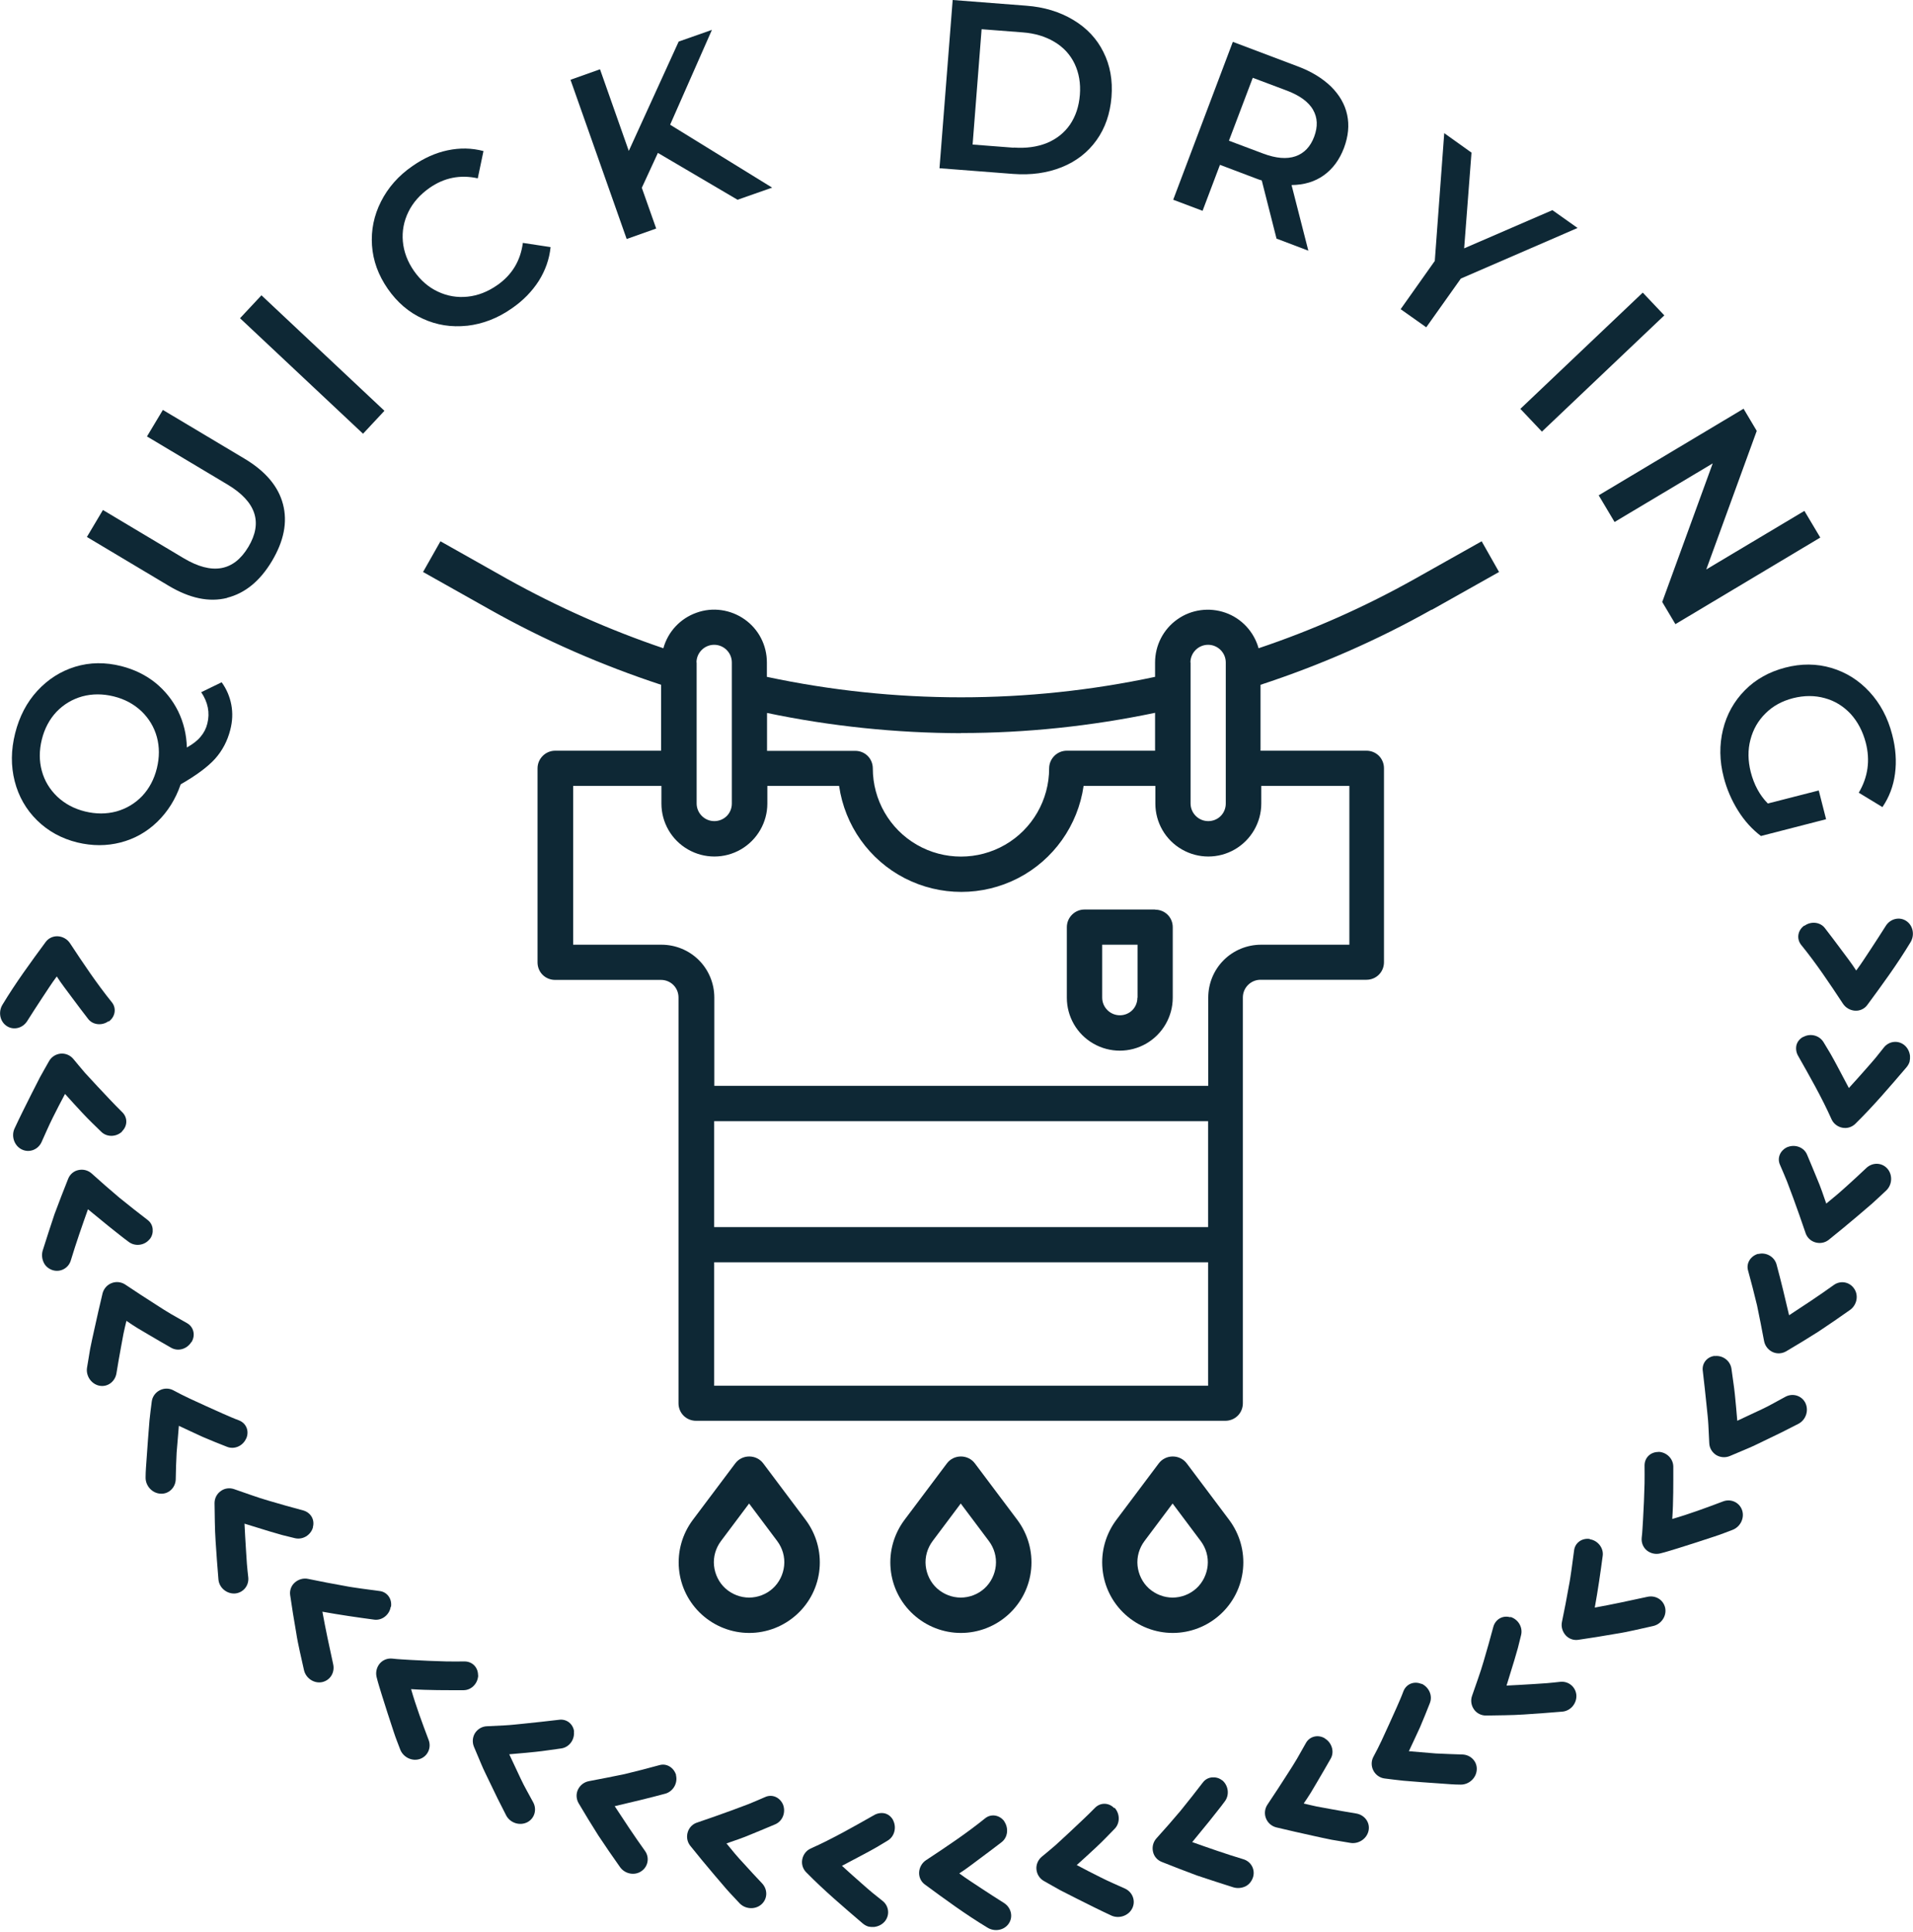 <?xml version="1.0" encoding="UTF-8"?> <svg xmlns="http://www.w3.org/2000/svg" width="100" height="101" viewBox="0 0 100 101" fill="none"><g clip-path="url(#clip0_313_15567)"><path d="M11.583 35.662C11.85 36.03 12.014 36.429 12.092 36.844C12.171 37.267 12.155 37.698 12.038 38.152C11.889 38.74 11.623 39.241 11.239 39.672C10.855 40.094 10.252 40.541 9.445 41.003C9.179 41.778 8.772 42.428 8.224 42.961C7.676 43.493 7.033 43.854 6.305 44.042C5.577 44.23 4.825 44.23 4.042 44.042C3.212 43.838 2.507 43.446 1.935 42.883C1.363 42.319 0.972 41.637 0.768 40.839C0.565 40.04 0.572 39.21 0.792 38.332C1.011 37.463 1.395 36.719 1.951 36.116C2.507 35.513 3.165 35.09 3.932 34.855C4.7 34.62 5.506 34.612 6.344 34.824C7.018 34.996 7.613 35.286 8.122 35.693C8.631 36.108 9.023 36.602 9.312 37.181C9.594 37.761 9.751 38.395 9.767 39.076C10.08 38.904 10.322 38.716 10.487 38.513C10.659 38.309 10.777 38.082 10.839 37.823C10.98 37.26 10.871 36.711 10.518 36.187L11.583 35.67V35.662ZM6.086 42.42C6.61 42.272 7.057 42.005 7.433 41.614C7.801 41.222 8.059 40.737 8.2 40.165C8.341 39.593 8.341 39.045 8.2 38.528C8.059 38.011 7.785 37.557 7.394 37.181C6.994 36.805 6.516 36.547 5.945 36.406C5.373 36.265 4.825 36.265 4.3 36.406C3.775 36.555 3.329 36.821 2.953 37.212C2.585 37.604 2.327 38.09 2.186 38.661C2.045 39.233 2.045 39.781 2.186 40.298C2.327 40.823 2.601 41.269 2.992 41.645C3.392 42.021 3.869 42.279 4.441 42.42C5.013 42.561 5.561 42.561 6.086 42.42Z" fill="#0E2835"></path><path d="M11.873 31.258C10.933 31.493 9.923 31.282 8.819 30.624L4.543 28.071L5.381 26.661L9.602 29.183C11.09 30.068 12.218 29.872 12.985 28.588C13.745 27.311 13.385 26.23 11.905 25.338L7.683 22.816L8.514 21.43L12.79 23.983C13.886 24.641 14.552 25.432 14.794 26.363C15.037 27.296 14.841 28.282 14.215 29.332C13.588 30.381 12.805 31.015 11.873 31.25V31.258Z" fill="#0E2835"></path><path d="M12.547 16.636L13.667 15.438L20.096 21.476L18.977 22.674L12.547 16.636Z" fill="#0E2835"></path><path d="M24.411 17.029C23.597 17.115 22.829 16.998 22.101 16.661C21.373 16.332 20.762 15.807 20.268 15.095C19.775 14.382 19.501 13.63 19.446 12.831C19.391 12.033 19.548 11.265 19.916 10.537C20.284 9.808 20.832 9.182 21.561 8.681C22.156 8.266 22.767 7.991 23.401 7.858C24.035 7.725 24.654 7.733 25.273 7.897L24.975 9.323C24.059 9.119 23.213 9.291 22.453 9.824C21.96 10.169 21.584 10.591 21.349 11.077C21.107 11.57 21.012 12.087 21.059 12.62C21.107 13.16 21.302 13.677 21.639 14.163C21.984 14.656 22.399 15.016 22.884 15.243C23.378 15.478 23.895 15.565 24.435 15.51C24.983 15.455 25.5 15.251 25.993 14.907C26.761 14.374 27.207 13.638 27.332 12.698L28.781 12.918C28.719 13.544 28.507 14.139 28.163 14.687C27.81 15.236 27.34 15.721 26.745 16.128C26.017 16.637 25.241 16.935 24.427 17.029H24.411Z" fill="#0E2835"></path><path d="M34.388 8L33.55 9.817L34.302 11.947L32.759 12.495L29.822 4.17L31.365 3.622L32.869 7.89L35.477 2.173L37.215 1.562L35.03 6.52L40.363 9.809L38.554 10.443L34.388 7.992V8Z" fill="#0E2835"></path><path d="M49.8 0L53.646 0.298C54.586 0.368 55.4 0.619 56.105 1.042C56.81 1.464 57.334 2.021 57.679 2.718C58.031 3.415 58.172 4.198 58.102 5.075C58.031 5.944 57.773 6.696 57.319 7.33C56.864 7.965 56.261 8.434 55.502 8.74C54.742 9.045 53.896 9.163 52.957 9.092L49.111 8.795L49.8 0ZM52.988 7.714C53.63 7.761 54.21 7.683 54.719 7.479C55.228 7.268 55.635 6.947 55.932 6.516C56.23 6.077 56.402 5.56 56.449 4.957C56.496 4.354 56.402 3.814 56.175 3.336C55.948 2.858 55.596 2.475 55.126 2.193C54.656 1.911 54.1 1.739 53.45 1.692L51.312 1.527L50.842 7.557L52.98 7.722L52.988 7.714Z" fill="#0E2835"></path><path d="M66.732 12.486L65.957 9.432C65.886 9.416 65.776 9.377 65.635 9.322L63.772 8.617L62.863 11.021L61.328 10.442L64.445 2.188L67.844 3.472C68.557 3.738 69.136 4.098 69.582 4.529C70.021 4.968 70.303 5.453 70.421 6.001C70.538 6.55 70.483 7.121 70.256 7.732C70.021 8.351 69.669 8.829 69.199 9.165C68.729 9.502 68.165 9.667 67.515 9.674L68.392 13.105L66.74 12.478L66.732 12.486ZM68.643 5.743C68.4 5.328 67.954 4.999 67.28 4.741L65.487 4.067L64.241 7.356L66.035 8.03C66.701 8.28 67.264 8.327 67.719 8.171C68.173 8.014 68.502 7.67 68.698 7.145C68.893 6.62 68.878 6.15 68.635 5.735L68.643 5.743Z" fill="#0E2835"></path><path d="M76.357 14.573L74.556 17.11L73.217 16.163L75.002 13.641L75.496 6.961L76.921 7.979L76.537 12.983L81.15 10.986L82.466 11.918L76.342 14.573H76.357Z" fill="#0E2835"></path><path d="M85.873 15.297L87.001 16.487L80.602 22.564L79.475 21.374L85.873 15.297Z" fill="#0E2835"></path><path d="M95.153 28.102L87.58 32.629L86.891 31.47L89.53 24.226L84.4 27.288L83.57 25.894L91.143 21.367L91.832 22.526L89.193 29.77L94.323 26.708L95.153 28.102Z" fill="#0E2835"></path><path d="M95.073 41.324L95.457 42.827L92.05 43.704C91.588 43.352 91.189 42.913 90.852 42.373C90.516 41.833 90.265 41.253 90.108 40.642C89.881 39.773 89.873 38.935 90.069 38.136C90.265 37.337 90.649 36.656 91.213 36.084C91.776 35.513 92.481 35.121 93.319 34.902C94.157 34.683 94.964 34.69 95.731 34.917C96.499 35.145 97.165 35.56 97.728 36.171C98.284 36.774 98.684 37.518 98.911 38.403C99.099 39.115 99.146 39.797 99.06 40.447C98.974 41.097 98.754 41.676 98.402 42.193L97.165 41.441C97.65 40.619 97.767 39.749 97.533 38.833C97.376 38.23 97.11 37.729 96.742 37.322C96.366 36.922 95.919 36.641 95.395 36.499C94.87 36.351 94.314 36.351 93.727 36.499C93.155 36.648 92.677 36.907 92.293 37.291C91.902 37.674 91.643 38.128 91.502 38.669C91.361 39.201 91.369 39.765 91.518 40.36C91.69 41.026 91.988 41.574 92.411 42.005L95.073 41.324Z" fill="#0E2835"></path><path d="M74.852 31.876L78.361 29.902L77.452 28.297L73.944 30.27C71.344 31.727 68.618 32.941 65.791 33.889C65.549 33.027 64.906 32.33 64.061 32.032C63.215 31.735 62.275 31.86 61.547 32.377C60.81 32.894 60.38 33.74 60.38 34.633V35.384C53.692 36.81 46.776 36.81 40.088 35.384V34.633C40.088 33.732 39.658 32.894 38.922 32.377C38.185 31.86 37.246 31.727 36.408 32.032C35.562 32.33 34.912 33.027 34.677 33.889C31.858 32.933 29.124 31.719 26.524 30.27L23.024 28.297L22.115 29.902L25.624 31.876C28.467 33.474 31.466 34.781 34.559 35.799V39.245H29.023C28.514 39.245 28.099 39.66 28.099 40.169V50.311C28.099 50.554 28.192 50.789 28.365 50.961C28.537 51.133 28.772 51.227 29.015 51.227H34.552C34.794 51.227 35.029 51.321 35.202 51.494C35.374 51.666 35.468 51.901 35.468 52.144V73.359C35.468 73.602 35.562 73.837 35.734 74.009C35.906 74.181 36.141 74.275 36.384 74.275H64.053C64.296 74.275 64.531 74.181 64.703 74.009C64.875 73.837 64.969 73.602 64.969 73.359V52.144C64.969 51.635 65.384 51.22 65.893 51.22H71.43C71.673 51.22 71.908 51.126 72.08 50.953C72.252 50.781 72.346 50.546 72.346 50.303V40.161C72.346 39.919 72.252 39.684 72.08 39.511C71.908 39.339 71.673 39.245 71.43 39.245H65.893V35.799C68.994 34.781 71.986 33.474 74.829 31.876H74.852ZM62.228 34.633C62.228 34.123 62.643 33.708 63.152 33.708C63.661 33.708 64.076 34.123 64.076 34.633V42.01C64.076 42.252 63.982 42.487 63.81 42.66C63.638 42.832 63.403 42.926 63.16 42.926C62.651 42.926 62.236 42.511 62.236 42.002V34.625L62.228 34.633ZM50.238 38.321C53.645 38.321 57.044 37.961 60.38 37.264V39.245H55.767C55.258 39.245 54.843 39.66 54.843 40.169C54.843 41.814 53.966 43.341 52.541 44.163C51.115 44.986 49.353 44.986 47.928 44.163C46.502 43.341 45.625 41.814 45.625 40.169C45.625 39.927 45.531 39.692 45.359 39.519C45.187 39.347 44.952 39.253 44.709 39.253H40.096V37.272C43.432 37.969 46.831 38.321 50.238 38.329V38.321ZM36.408 34.633C36.408 34.123 36.823 33.708 37.332 33.708C37.841 33.708 38.256 34.123 38.256 34.633V42.01C38.256 42.252 38.162 42.487 37.99 42.66C37.817 42.832 37.582 42.926 37.34 42.926C36.831 42.926 36.416 42.511 36.416 42.002V34.625L36.408 34.633ZM37.332 58.612H63.152V64.149H37.332V58.612ZM37.332 72.443V65.99H63.152V72.443H37.332ZM70.537 41.086V49.387H65.924C65.188 49.387 64.484 49.677 63.967 50.194C63.45 50.711 63.16 51.415 63.16 52.151V56.764H37.34V52.151C37.34 51.415 37.05 50.711 36.533 50.194C36.016 49.677 35.311 49.387 34.575 49.387H29.962V41.086H34.575V42.01C34.575 42.996 35.1 43.913 35.961 44.406C36.815 44.9 37.872 44.9 38.726 44.406C39.579 43.913 40.112 42.996 40.112 42.01V41.086H43.863C44.161 43.153 45.437 44.954 47.293 45.91C49.15 46.865 51.358 46.865 53.214 45.91C55.07 44.954 56.347 43.153 56.644 41.086H60.395V42.01C60.395 42.996 60.92 43.913 61.782 44.406C62.635 44.9 63.693 44.9 64.546 44.406C65.4 43.913 65.932 42.996 65.932 42.01V41.086H70.545H70.537Z" fill="#0E2835"></path><path d="M62.041 76.509C61.868 76.274 61.594 76.141 61.304 76.141C61.015 76.141 60.741 76.274 60.568 76.509L58.352 79.461C57.804 80.197 57.545 81.106 57.632 82.022C57.718 82.938 58.141 83.784 58.822 84.403C59.503 85.022 60.388 85.366 61.304 85.366C62.221 85.366 63.106 85.022 63.787 84.403C64.468 83.784 64.891 82.938 64.977 82.022C65.064 81.106 64.805 80.197 64.257 79.461L62.041 76.509ZM61.304 83.518C60.842 83.518 60.404 83.346 60.059 83.04C59.722 82.735 59.511 82.304 59.464 81.85C59.417 81.395 59.55 80.933 59.824 80.565L61.297 78.6L62.769 80.565C63.043 80.933 63.176 81.388 63.129 81.85C63.082 82.304 62.871 82.735 62.534 83.04C62.197 83.346 61.751 83.518 61.289 83.518H61.304Z" fill="#0E2835"></path><path d="M50.966 76.509C50.794 76.274 50.52 76.141 50.23 76.141C49.941 76.141 49.666 76.274 49.494 76.509L47.278 79.461C46.73 80.197 46.471 81.106 46.557 82.022C46.643 82.938 47.066 83.784 47.748 84.403C48.429 85.022 49.314 85.366 50.23 85.366C51.147 85.366 52.032 85.022 52.713 84.403C53.394 83.784 53.817 82.938 53.903 82.022C53.989 81.106 53.731 80.197 53.183 79.461L50.966 76.509ZM50.23 83.518C49.768 83.518 49.33 83.346 48.985 83.04C48.648 82.735 48.437 82.304 48.39 81.85C48.343 81.395 48.476 80.933 48.75 80.565L50.222 78.6L51.695 80.565C51.969 80.933 52.102 81.388 52.055 81.85C52.008 82.304 51.797 82.735 51.46 83.04C51.123 83.346 50.677 83.518 50.215 83.518H50.23Z" fill="#0E2835"></path><path d="M39.902 76.509C39.73 76.274 39.456 76.141 39.166 76.141C38.876 76.141 38.602 76.274 38.43 76.509L36.213 79.461C35.665 80.197 35.407 81.106 35.493 82.022C35.579 82.938 36.002 83.784 36.683 84.403C37.364 85.022 38.249 85.366 39.166 85.366C40.082 85.366 40.967 85.022 41.648 84.403C42.33 83.784 42.753 82.938 42.839 82.022C42.925 81.106 42.666 80.197 42.118 79.461L39.902 76.509ZM39.166 83.518C38.704 83.518 38.265 83.346 37.921 83.04C37.584 82.735 37.372 82.304 37.325 81.85C37.278 81.395 37.411 80.933 37.686 80.565L39.158 78.6L40.63 80.565C40.904 80.933 41.038 81.388 40.99 81.85C40.944 82.304 40.732 82.735 40.395 83.04C40.059 83.346 39.612 83.518 39.15 83.518H39.166Z" fill="#0E2835"></path><path d="M60.38 47.547H56.692C56.183 47.547 55.768 47.962 55.768 48.471V52.16C55.768 53.146 56.292 54.063 57.154 54.556C58.007 55.049 59.065 55.049 59.918 54.556C60.772 54.063 61.304 53.146 61.304 52.16V48.471C61.304 48.228 61.211 47.993 61.038 47.821C60.866 47.649 60.631 47.555 60.388 47.555L60.38 47.547ZM59.456 52.16C59.456 52.402 59.362 52.637 59.19 52.81C59.018 52.982 58.783 53.076 58.54 53.076C58.031 53.076 57.616 52.661 57.616 52.152V49.387H59.464V52.152L59.456 52.16Z" fill="#0E2835"></path><path d="M94.259 54.209H94.267C94.635 54.005 95.105 54.123 95.324 54.483L95.677 55.07C95.794 55.266 95.896 55.47 96.006 55.666C96.217 56.065 96.436 56.472 96.648 56.879C96.961 56.543 97.266 56.19 97.58 55.838C97.736 55.658 97.893 55.485 98.042 55.305L98.48 54.757C98.747 54.42 99.232 54.365 99.561 54.647C99.726 54.788 99.82 54.992 99.843 55.196C99.851 55.297 99.843 55.407 99.82 55.509C99.788 55.611 99.733 55.705 99.663 55.791C98.778 56.825 97.932 57.819 96.992 58.743C96.812 58.923 96.562 59.002 96.311 58.955C96.06 58.908 95.849 58.743 95.747 58.524C95.23 57.365 94.588 56.245 93.985 55.18C93.891 55.008 93.868 54.812 93.907 54.64C93.954 54.459 94.071 54.311 94.251 54.209" fill="#0E2835"></path><path d="M93.453 59.959H93.461C93.853 59.811 94.307 59.983 94.464 60.367C94.636 60.782 94.816 61.197 94.988 61.627C95.074 61.839 95.168 62.058 95.239 62.27L95.466 62.92L96.006 62.473C96.186 62.325 96.351 62.168 96.531 62.011C96.876 61.698 97.22 61.385 97.565 61.056C97.886 60.758 98.371 60.766 98.661 61.095C98.943 61.416 98.92 61.933 98.599 62.238C98.348 62.465 98.113 62.7 97.862 62.92L97.103 63.57C96.594 64.001 96.093 64.415 95.584 64.823C95.38 64.979 95.114 65.019 94.871 64.94C94.628 64.862 94.448 64.674 94.377 64.439C94.174 63.828 93.954 63.225 93.743 62.638L93.414 61.761C93.297 61.471 93.171 61.181 93.046 60.891C92.882 60.523 93.07 60.116 93.453 59.959Z" fill="#0E2835"></path><path d="M91.91 65.555H91.918C92.317 65.453 92.748 65.688 92.865 66.095C93.1 66.965 93.312 67.85 93.523 68.758C94.291 68.257 95.074 67.74 95.849 67.184C96.194 66.925 96.679 67.004 96.922 67.364C97.173 67.724 97.063 68.233 96.703 68.484C96.147 68.876 95.606 69.251 95.058 69.612C94.487 69.972 93.93 70.317 93.367 70.645C93.147 70.771 92.881 70.786 92.654 70.677C92.427 70.567 92.262 70.356 92.215 70.105C92.098 69.471 91.973 68.852 91.847 68.241C91.698 67.622 91.542 67.012 91.377 66.416C91.268 66.033 91.518 65.657 91.902 65.547" fill="#0E2835"></path><path d="M89.632 70.891H89.639C90.054 70.844 90.446 71.133 90.509 71.549L90.603 72.222L90.65 72.567L90.689 72.903C90.736 73.35 90.775 73.812 90.814 74.274C91.229 74.078 91.652 73.882 92.083 73.679L92.404 73.522L92.709 73.358L93.328 73.021C93.704 72.817 94.174 72.95 94.37 73.334C94.565 73.726 94.409 74.219 94.017 74.43C93.414 74.744 92.811 75.041 92.216 75.323C91.918 75.464 91.629 75.613 91.323 75.738L90.415 76.122C90.18 76.216 89.913 76.192 89.702 76.059C89.49 75.918 89.357 75.691 89.35 75.441L89.303 74.493C89.287 74.18 89.248 73.859 89.216 73.538C89.154 72.911 89.083 72.285 89.013 71.682C88.95 71.282 89.224 70.93 89.632 70.883" fill="#0E2835"></path><path d="M86.687 75.898H86.695C87.118 75.914 87.463 76.251 87.47 76.666C87.47 77.567 87.478 78.499 87.416 79.407C88.316 79.148 89.178 78.827 90.07 78.491C90.478 78.334 90.924 78.538 91.065 78.945C91.206 79.352 90.979 79.822 90.564 79.979C90.251 80.096 89.945 80.221 89.624 80.323L88.669 80.636L87.729 80.934C87.416 81.028 87.11 81.13 86.789 81.208C86.538 81.271 86.28 81.208 86.084 81.052C85.888 80.887 85.794 80.644 85.818 80.394C85.857 80.08 85.865 79.751 85.888 79.438L85.936 78.483L85.967 77.551C85.975 77.238 85.967 76.924 85.967 76.611C85.967 76.204 86.28 75.898 86.703 75.906" fill="#0E2835"></path><path d="M83.107 80.47H83.115C83.522 80.533 83.835 80.924 83.78 81.332C83.663 82.217 83.53 83.133 83.365 84.041C84.274 83.877 85.182 83.681 86.114 83.478C86.537 83.384 86.952 83.626 87.046 84.057C87.132 84.48 86.842 84.911 86.412 85.005L85.433 85.224L84.947 85.326C84.783 85.357 84.618 85.388 84.454 85.412C83.796 85.529 83.146 85.631 82.504 85.725C82.253 85.764 82.003 85.67 81.838 85.483C81.674 85.294 81.595 85.036 81.65 84.785C81.783 84.151 81.901 83.532 82.01 82.914C82.073 82.608 82.112 82.295 82.159 81.982L82.284 81.05C82.332 80.65 82.7 80.392 83.107 80.455" fill="#0E2835"></path><path d="M78.957 84.531H78.964C79.364 84.656 79.614 85.071 79.513 85.479C79.458 85.698 79.403 85.925 79.348 86.144L79.16 86.794C79.027 87.233 78.894 87.671 78.753 88.118C79.207 88.094 79.677 88.071 80.147 88.04L80.852 87.993C81.087 87.977 81.314 87.945 81.557 87.922C81.987 87.875 82.363 88.18 82.402 88.611C82.434 89.042 82.105 89.449 81.658 89.481C80.985 89.535 80.319 89.59 79.661 89.629C79.332 89.653 78.996 89.661 78.667 89.668L77.68 89.684C77.429 89.684 77.187 89.567 77.046 89.355C76.905 89.152 76.865 88.885 76.952 88.65L77.265 87.75C77.367 87.452 77.469 87.154 77.555 86.849C77.735 86.238 77.907 85.635 78.064 85.04C78.173 84.656 78.549 84.429 78.949 84.547" fill="#0E2835"></path><path d="M74.313 88.025H74.321C74.697 88.205 74.9 88.643 74.744 89.035C74.579 89.458 74.407 89.881 74.227 90.303C74.039 90.719 73.843 91.126 73.647 91.549C74.109 91.588 74.571 91.627 75.049 91.666C75.511 91.69 75.981 91.705 76.451 91.721C76.882 91.737 77.226 92.089 77.195 92.52C77.171 92.951 76.788 93.303 76.349 93.295C76.02 93.295 75.676 93.264 75.339 93.24L74.344 93.17L73.358 93.091C73.036 93.06 72.7 93.013 72.379 92.974C72.128 92.943 71.909 92.786 71.791 92.559C71.674 92.332 71.674 92.066 71.791 91.846C71.94 91.564 72.089 91.282 72.222 90.993L72.621 90.123L73.005 89.27C73.13 88.98 73.256 88.706 73.365 88.408C73.514 88.032 73.921 87.868 74.305 88.032" fill="#0E2835"></path><path d="M69.262 90.891H69.27C69.63 91.118 69.763 91.588 69.559 91.94C69.34 92.332 69.105 92.723 68.878 93.115L68.526 93.71C68.408 93.906 68.275 94.094 68.15 94.282C68.377 94.337 68.604 94.391 68.831 94.439L69.513 94.564C69.967 94.65 70.437 94.728 70.906 94.807C71.337 94.885 71.627 95.276 71.541 95.699C71.455 96.122 71.024 96.412 70.593 96.342L69.606 96.177C69.278 96.115 68.949 96.036 68.62 95.966C67.97 95.825 67.328 95.676 66.701 95.527C66.45 95.457 66.255 95.276 66.168 95.034C66.082 94.799 66.121 94.532 66.262 94.329C66.623 93.788 66.975 93.256 67.312 92.723C67.484 92.457 67.649 92.199 67.805 91.933L68.267 91.118C68.463 90.766 68.902 90.664 69.254 90.875" fill="#0E2835"></path><path d="M63.88 93.066H63.888C64.209 93.332 64.28 93.818 64.037 94.155C63.904 94.343 63.763 94.515 63.622 94.695L63.199 95.228C62.909 95.58 62.62 95.94 62.322 96.3C63.184 96.606 64.076 96.919 64.985 97.193C65.4 97.311 65.635 97.742 65.494 98.157C65.423 98.36 65.282 98.532 65.094 98.619C64.906 98.705 64.687 98.728 64.476 98.666C63.834 98.462 63.199 98.258 62.573 98.047C61.946 97.812 61.327 97.577 60.724 97.334C60.489 97.24 60.317 97.037 60.27 96.794C60.215 96.543 60.286 96.285 60.458 96.097C60.889 95.619 61.304 95.149 61.711 94.664C62.111 94.17 62.502 93.677 62.878 93.184C62.995 93.027 63.168 92.933 63.356 92.917C63.536 92.902 63.724 92.941 63.888 93.074" fill="#0E2835"></path><path d="M58.259 94.508H58.267C58.549 94.822 58.557 95.307 58.267 95.605C57.954 95.926 57.633 96.263 57.296 96.576C56.967 96.881 56.63 97.195 56.286 97.5C56.693 97.719 57.108 97.931 57.531 98.142C57.946 98.354 58.377 98.534 58.807 98.73C59.199 98.91 59.379 99.364 59.191 99.755C59.003 100.147 58.51 100.319 58.11 100.147C57.499 99.865 56.896 99.56 56.301 99.262L55.424 98.816C55.134 98.659 54.845 98.487 54.563 98.33C54.343 98.205 54.202 97.978 54.179 97.727C54.155 97.477 54.265 97.226 54.453 97.069C54.696 96.866 54.939 96.67 55.181 96.458L55.886 95.808C56.348 95.37 56.803 94.955 57.233 94.516C57.515 94.219 57.962 94.226 58.243 94.524" fill="#0E2835"></path><path d="M52.495 95.218C52.737 95.57 52.683 96.056 52.354 96.307C52.001 96.581 51.633 96.855 51.265 97.129L50.709 97.544L50.427 97.748L50.145 97.936L50.427 98.139C50.521 98.202 50.615 98.264 50.717 98.335L51.297 98.719C51.688 98.977 52.08 99.228 52.487 99.486C52.855 99.721 52.972 100.199 52.737 100.551C52.502 100.912 51.993 101.006 51.618 100.771C50.474 100.081 49.386 99.283 48.344 98.515C48.14 98.366 48.031 98.124 48.046 97.873C48.062 97.622 48.195 97.387 48.407 97.246C49.487 96.534 50.521 95.845 51.5 95.054C51.813 94.803 52.26 94.881 52.502 95.218" fill="#0E2835"></path><path d="M46.683 95.152C46.879 95.528 46.761 96.005 46.409 96.217L45.822 96.569C45.626 96.687 45.422 96.789 45.226 96.898C44.827 97.11 44.42 97.329 44.013 97.54C44.349 97.854 44.702 98.159 45.054 98.472C45.234 98.629 45.407 98.786 45.587 98.934L46.135 99.373C46.472 99.639 46.526 100.125 46.245 100.454C46.103 100.618 45.9 100.712 45.696 100.736C45.594 100.743 45.485 100.736 45.383 100.712C45.281 100.681 45.187 100.626 45.101 100.555C44.067 99.671 43.073 98.825 42.149 97.885C41.968 97.705 41.89 97.454 41.937 97.204C41.984 96.953 42.149 96.742 42.368 96.64C43.527 96.123 44.647 95.481 45.712 94.878C45.884 94.784 46.08 94.76 46.252 94.799C46.432 94.846 46.581 94.964 46.683 95.144" fill="#0E2835"></path><path d="M40.936 94.35C41.085 94.757 40.905 95.203 40.529 95.368C40.114 95.54 39.699 95.72 39.268 95.893C39.056 95.979 38.837 96.073 38.626 96.143L37.976 96.37L38.422 96.911C38.571 97.091 38.727 97.255 38.884 97.427C39.197 97.772 39.511 98.117 39.84 98.461C40.137 98.782 40.129 99.268 39.8 99.558C39.479 99.84 38.962 99.816 38.657 99.495C38.43 99.244 38.195 99.01 37.976 98.759L37.326 97.999C36.895 97.49 36.48 96.989 36.073 96.48C35.916 96.276 35.877 96.01 35.955 95.767C36.033 95.525 36.221 95.344 36.456 95.274C37.067 95.07 37.67 94.851 38.258 94.639L39.135 94.311C39.425 94.193 39.714 94.068 40.004 93.942C40.372 93.778 40.779 93.966 40.936 94.35Z" fill="#0E2835"></path><path d="M35.336 92.801C35.438 93.216 35.195 93.639 34.795 93.764C33.926 93.999 33.041 94.21 32.133 94.422C32.634 95.189 33.151 95.972 33.707 96.748C33.965 97.092 33.887 97.578 33.527 97.821C33.166 98.071 32.657 97.962 32.407 97.601C32.015 97.045 31.639 96.505 31.279 95.957C30.919 95.385 30.574 94.829 30.245 94.265C30.12 94.046 30.104 93.779 30.214 93.552C30.324 93.325 30.535 93.161 30.786 93.114C31.42 92.996 32.039 92.871 32.65 92.746C33.268 92.597 33.879 92.44 34.474 92.276C34.858 92.166 35.234 92.417 35.344 92.801" fill="#0E2835"></path><path d="M30.003 90.526C30.042 90.957 29.753 91.341 29.345 91.403L28.672 91.497L28.327 91.544L27.991 91.583C27.544 91.63 27.082 91.669 26.62 91.709C26.816 92.124 27.012 92.547 27.215 92.977L27.372 93.298L27.536 93.604L27.873 94.222C28.077 94.598 27.944 95.068 27.56 95.264C27.168 95.46 26.675 95.303 26.463 94.912C26.15 94.309 25.852 93.706 25.571 93.11C25.43 92.813 25.281 92.523 25.155 92.218L24.772 91.309C24.678 91.074 24.701 90.808 24.834 90.597C24.975 90.385 25.203 90.252 25.453 90.244L26.401 90.197C26.714 90.181 27.035 90.142 27.356 90.111C27.983 90.048 28.609 89.978 29.212 89.907C29.612 89.845 29.964 90.119 30.011 90.526" fill="#0E2835"></path><path d="M24.998 87.576C24.982 88.007 24.645 88.359 24.23 88.359C23.33 88.359 22.398 88.367 21.489 88.304C21.748 89.205 22.069 90.066 22.406 90.959C22.562 91.366 22.359 91.813 21.951 91.954C21.544 92.095 21.074 91.868 20.918 91.453C20.8 91.139 20.675 90.834 20.573 90.513L20.26 89.557L19.962 88.618C19.868 88.304 19.766 87.999 19.688 87.678C19.625 87.427 19.688 87.169 19.845 86.973C20.009 86.777 20.252 86.683 20.503 86.707C20.816 86.746 21.145 86.754 21.458 86.777L22.413 86.824L23.345 86.856C23.659 86.863 23.972 86.856 24.285 86.856C24.692 86.856 24.998 87.169 24.99 87.592" fill="#0E2835"></path><path d="M20.424 83.998C20.361 84.412 19.977 84.726 19.562 84.671C18.677 84.553 17.761 84.42 16.853 84.256C17.017 85.164 17.213 86.073 17.417 87.005C17.511 87.428 17.268 87.843 16.837 87.937C16.414 88.023 15.983 87.733 15.889 87.302L15.67 86.323L15.568 85.838C15.537 85.673 15.506 85.509 15.482 85.344C15.365 84.687 15.263 84.037 15.169 83.394C15.13 83.144 15.224 82.893 15.412 82.729C15.6 82.564 15.858 82.486 16.109 82.541C16.743 82.674 17.362 82.791 17.98 82.901C18.286 82.964 18.599 83.003 18.912 83.05L19.844 83.175C20.244 83.222 20.502 83.59 20.439 83.998" fill="#0E2835"></path><path d="M16.36 79.849C16.243 80.256 15.828 80.507 15.42 80.413C15.201 80.358 14.974 80.303 14.755 80.249L14.105 80.061C13.666 79.927 13.227 79.794 12.781 79.653C12.805 80.108 12.828 80.577 12.86 81.047L12.906 81.752C12.922 81.987 12.953 82.214 12.977 82.457C13.024 82.888 12.719 83.264 12.288 83.303C11.857 83.334 11.45 83.005 11.418 82.559C11.364 81.885 11.309 81.22 11.27 80.562C11.246 80.233 11.238 79.896 11.23 79.567L11.215 78.58C11.215 78.33 11.332 78.095 11.544 77.946C11.747 77.797 12.014 77.766 12.249 77.852L13.149 78.165C13.447 78.267 13.744 78.369 14.05 78.455C14.661 78.635 15.264 78.808 15.859 78.964C16.243 79.074 16.47 79.45 16.352 79.849" fill="#0E2835"></path><path d="M12.866 75.204C12.694 75.595 12.248 75.791 11.864 75.634C11.441 75.47 11.018 75.298 10.595 75.117C10.18 74.93 9.773 74.734 9.35 74.538C9.311 75 9.272 75.462 9.233 75.94C9.209 76.402 9.193 76.872 9.186 77.342C9.17 77.772 8.818 78.117 8.387 78.086C7.956 78.062 7.604 77.678 7.611 77.24C7.611 76.911 7.643 76.566 7.666 76.23L7.737 75.235L7.815 74.248C7.846 73.927 7.893 73.59 7.933 73.269C7.964 73.019 8.12 72.799 8.348 72.682C8.575 72.564 8.841 72.564 9.06 72.682C9.342 72.831 9.624 72.98 9.914 73.113L10.783 73.512L11.637 73.896C11.927 74.021 12.201 74.146 12.498 74.256C12.874 74.405 13.039 74.812 12.874 75.196" fill="#0E2835"></path><path d="M10 70.162C9.773 70.53 9.311 70.663 8.951 70.46C8.559 70.241 8.168 70.006 7.776 69.778L7.181 69.426C6.985 69.309 6.797 69.175 6.609 69.05C6.554 69.277 6.5 69.504 6.453 69.732L6.327 70.413C6.241 70.867 6.163 71.337 6.085 71.807C6.006 72.238 5.615 72.527 5.192 72.441C4.769 72.355 4.479 71.924 4.55 71.494L4.714 70.507C4.777 70.178 4.855 69.849 4.926 69.52C5.067 68.87 5.215 68.228 5.364 67.601C5.435 67.351 5.615 67.155 5.857 67.069C6.092 66.983 6.359 67.022 6.562 67.163C7.103 67.523 7.635 67.876 8.168 68.212C8.434 68.385 8.692 68.549 8.959 68.706L9.773 69.168C10.126 69.364 10.227 69.802 10.016 70.154" fill="#0E2835"></path><path d="M7.824 64.777C7.566 65.106 7.08 65.176 6.744 64.934C6.556 64.8 6.383 64.659 6.203 64.519L5.671 64.096C5.318 63.806 4.958 63.516 4.598 63.218C4.292 64.08 3.979 64.973 3.705 65.881C3.588 66.296 3.157 66.531 2.742 66.398C2.538 66.328 2.366 66.187 2.28 65.991C2.194 65.803 2.17 65.584 2.233 65.372C2.436 64.73 2.64 64.096 2.851 63.469C3.086 62.843 3.321 62.224 3.564 61.621C3.658 61.386 3.862 61.214 4.104 61.167C4.355 61.112 4.613 61.182 4.801 61.355C5.279 61.785 5.749 62.2 6.235 62.608C6.728 63.007 7.221 63.399 7.715 63.775C7.871 63.892 7.965 64.064 7.981 64.252C7.997 64.432 7.957 64.62 7.824 64.785" fill="#0E2835"></path><path d="M6.383 59.154C6.078 59.443 5.592 59.459 5.295 59.169C4.973 58.856 4.637 58.535 4.323 58.198C4.018 57.869 3.705 57.532 3.399 57.188C3.18 57.595 2.969 58.01 2.757 58.433C2.546 58.856 2.366 59.279 2.17 59.71C1.99 60.101 1.535 60.281 1.144 60.093C0.752 59.906 0.58 59.412 0.752 59.013C1.034 58.402 1.34 57.799 1.637 57.204L2.084 56.327C2.24 56.037 2.413 55.747 2.569 55.465C2.694 55.246 2.922 55.105 3.172 55.081C3.423 55.058 3.673 55.167 3.83 55.355C4.034 55.598 4.229 55.841 4.441 56.084L5.091 56.788C5.529 57.251 5.945 57.705 6.383 58.136C6.681 58.417 6.673 58.864 6.375 59.146" fill="#0E2835"></path><path d="M5.677 53.387H5.67C5.325 53.638 4.839 53.583 4.597 53.254C4.323 52.902 4.049 52.534 3.774 52.166L3.359 51.609L3.156 51.328L2.968 51.046L2.764 51.328C2.701 51.422 2.639 51.516 2.568 51.617L2.185 52.197C1.926 52.588 1.676 52.98 1.417 53.387C1.182 53.755 0.704 53.873 0.352 53.638C-0.008 53.403 -0.102 52.894 0.133 52.518C0.822 51.374 1.621 50.286 2.388 49.244C2.537 49.041 2.78 48.931 3.03 48.947C3.281 48.962 3.516 49.096 3.657 49.307C4.37 50.388 5.059 51.422 5.85 52.401C6.1 52.714 6.022 53.16 5.685 53.403" fill="#0E2835"></path><path d="M94.322 48.396H94.329C94.674 48.145 95.16 48.2 95.402 48.529C95.676 48.881 95.951 49.249 96.225 49.617L96.64 50.173L96.843 50.455L97.031 50.737L97.235 50.455C97.298 50.361 97.36 50.267 97.431 50.166L97.814 49.586C98.073 49.194 98.323 48.803 98.582 48.396C98.817 48.028 99.295 47.91 99.647 48.145C100.007 48.38 100.101 48.889 99.866 49.265C99.177 50.408 98.378 51.497 97.611 52.538C97.462 52.742 97.219 52.852 96.969 52.836C96.718 52.82 96.483 52.687 96.342 52.476C95.629 51.395 94.94 50.361 94.149 49.39C93.899 49.069 93.977 48.63 94.314 48.388" fill="#0E2835"></path></g><defs><clipPath id="clip0_313_15567"><rect width="100" height="100.893" fill="white"></rect></clipPath></defs></svg> 